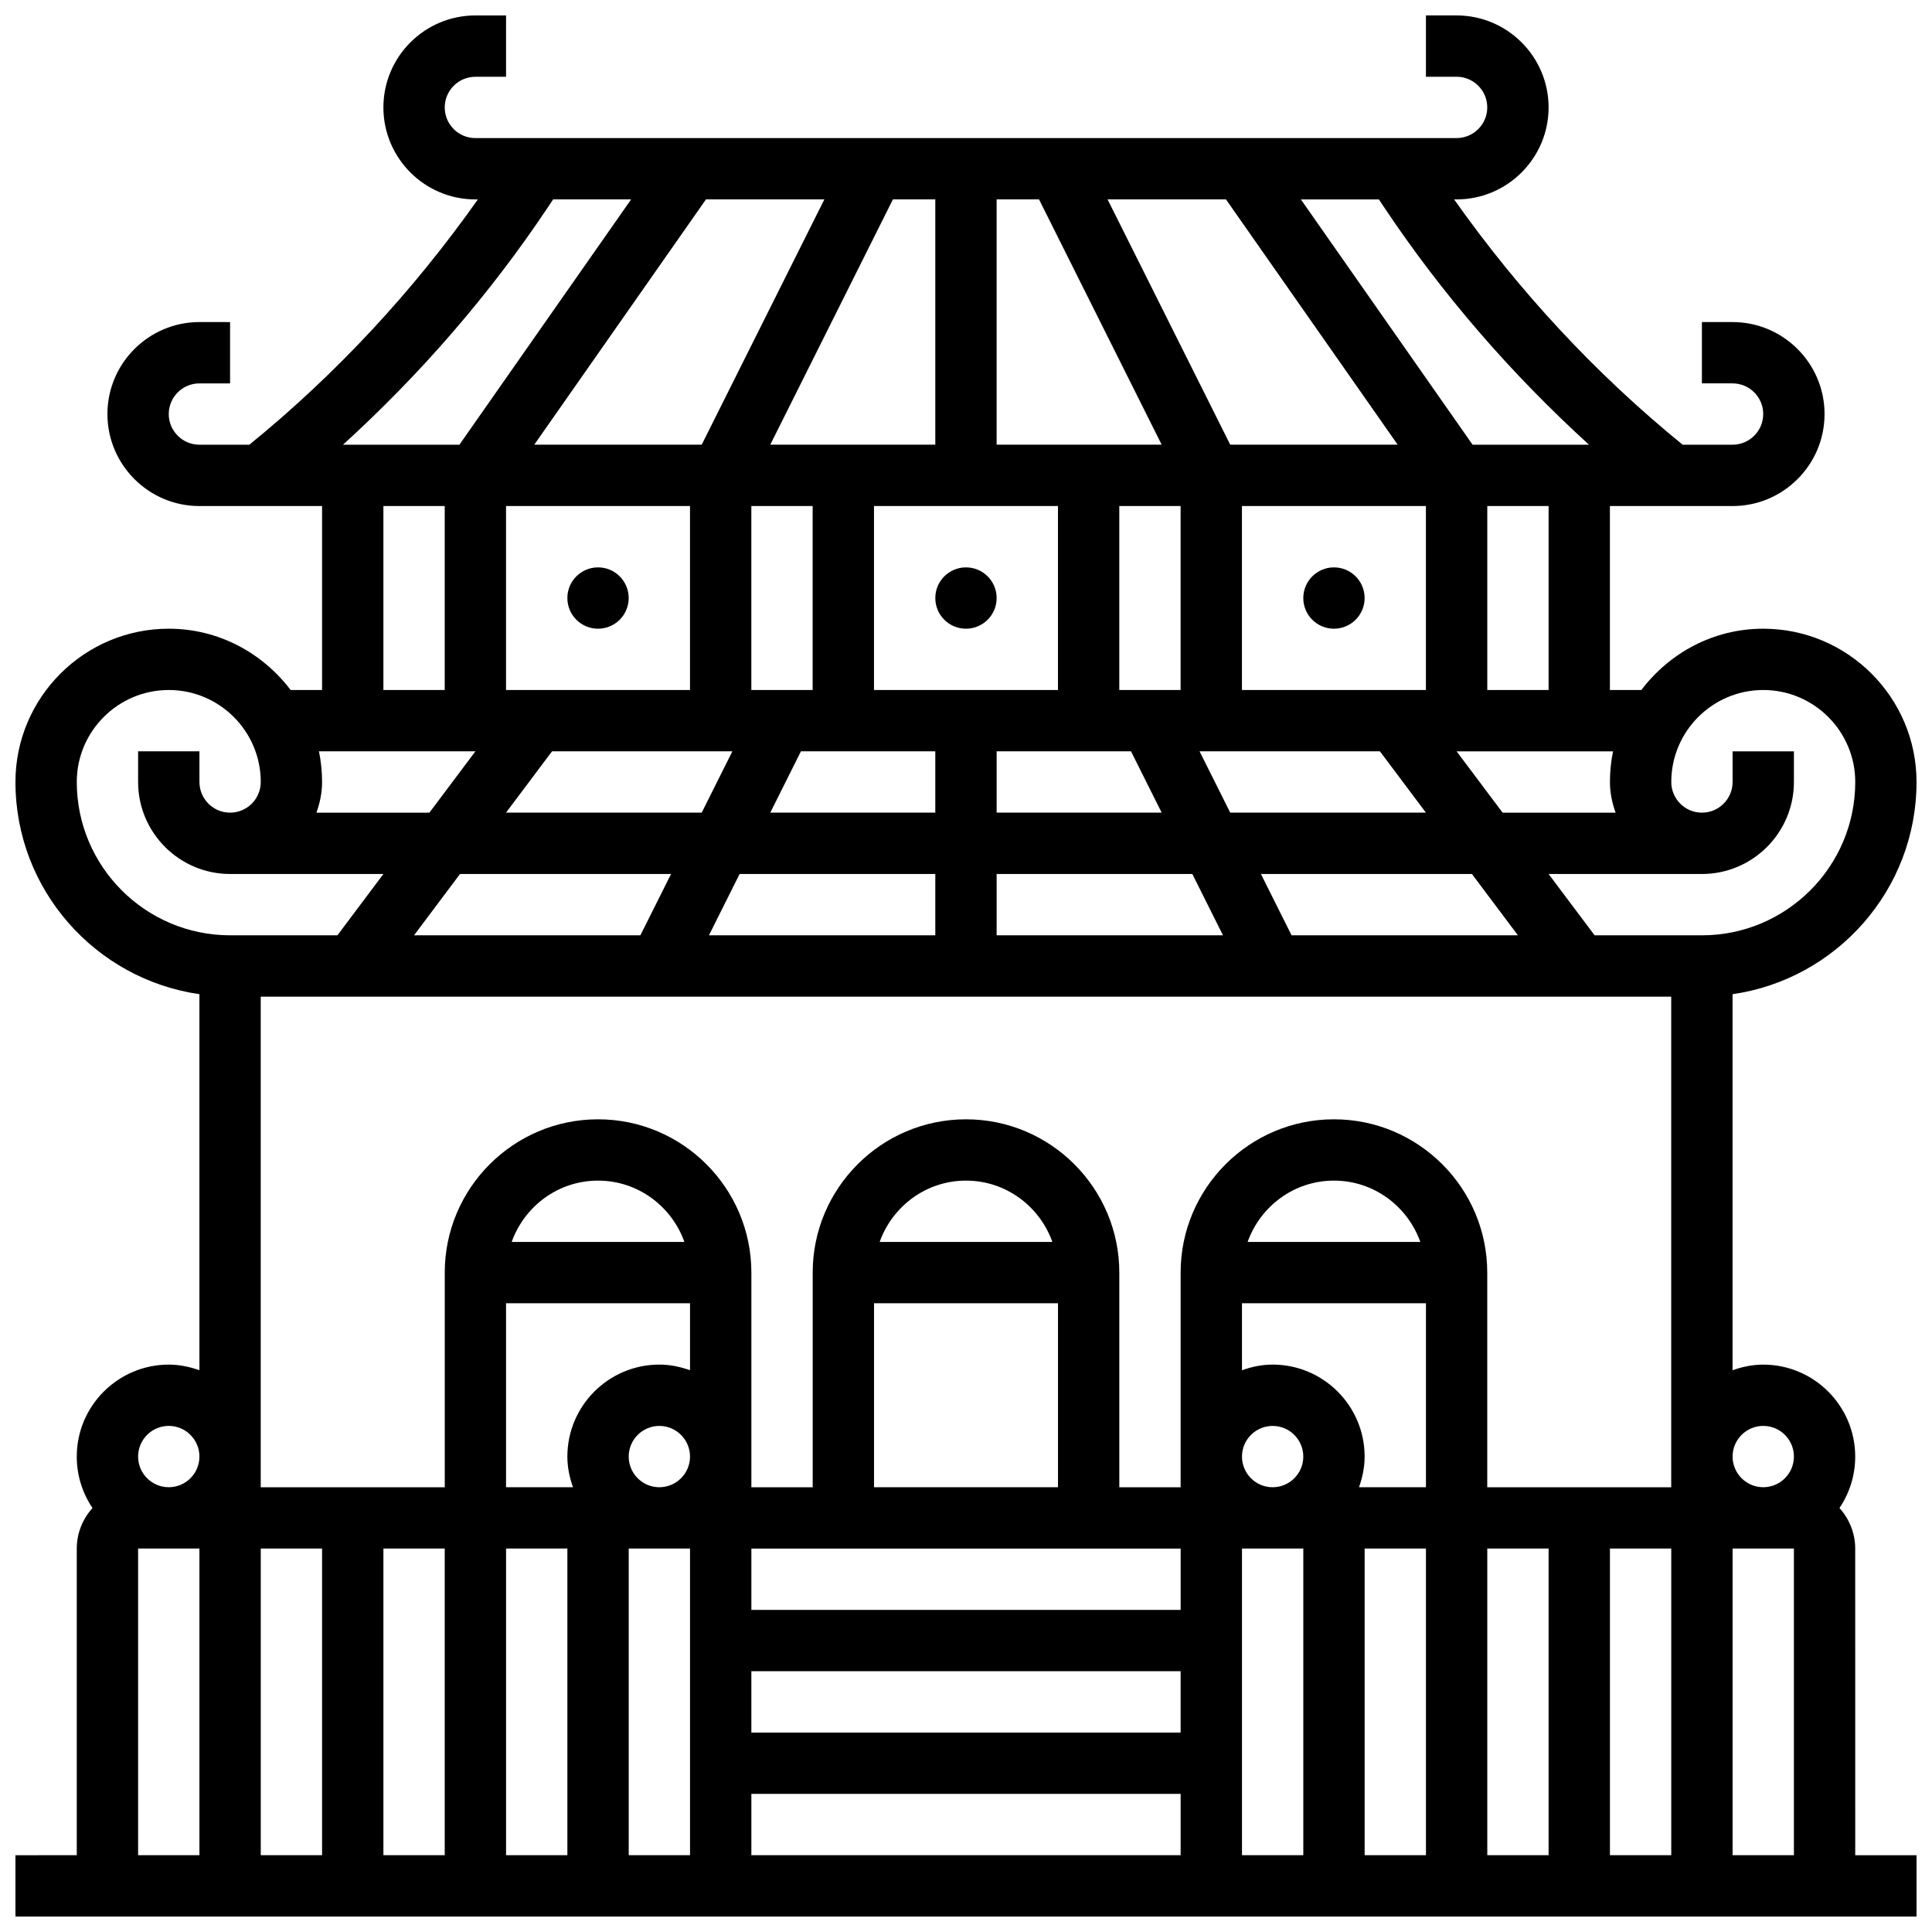 <?xml version="1.0" encoding="UTF-8"?>
<!-- Uploaded to: ICON Repo, www.iconrepo.com, Generator: ICON Repo Mixer Tools -->
<svg width="800px" height="800px" version="1.1" viewBox="144 144 512 512" xmlns="http://www.w3.org/2000/svg">
 <defs>
  <clipPath id="a">
   <path d="m148.09 148.09h503.81v503.81h-503.81z"/>
  </clipPath>
 </defs>
 <g clip-path="url(#a)">
  <path d="m635.65 554.39c0-4.144-1.609-7.891-4.168-10.758 2.633-3.891 4.168-8.582 4.168-13.617 0-13.441-10.938-24.379-24.379-24.379-2.859 0-5.574 0.586-8.125 1.496v-99.66c27.516-3.965 48.754-27.637 48.754-56.23 0-22.402-18.227-40.629-40.629-40.629-13.223 0-24.875 6.445-32.293 16.25h-8.336v-48.754h32.504c13.441 0 24.379-10.938 24.379-24.379 0-13.441-10.938-24.379-24.379-24.379h-8.125v16.25h8.125c4.484 0 8.125 3.648 8.125 8.125 0 4.477-3.641 8.125-8.125 8.125h-13.23c-23.125-18.82-43.383-40.695-60.562-65.008l0.66 0.004c13.441 0 24.379-10.938 24.379-24.379s-10.938-24.379-24.379-24.379h-8.125v16.25h8.125c4.484 0 8.125 3.648 8.125 8.125 0 4.477-3.641 8.125-8.125 8.125l-260.03 0.008c-4.484 0-8.125-3.648-8.125-8.125 0-4.477 3.641-8.125 8.125-8.125h8.125v-16.254h-8.125c-13.441 0-24.379 10.938-24.379 24.379s10.938 24.379 24.379 24.379h0.656c-17.18 24.312-37.438 46.188-60.562 65.008l-13.23-0.004c-4.484 0-8.125-3.648-8.125-8.125 0-4.477 3.641-8.125 8.125-8.125h8.125v-16.25l-8.125-0.004c-13.441 0-24.379 10.938-24.379 24.379 0 13.441 10.938 24.379 24.379 24.379h32.504v48.754h-8.336c-7.418-9.805-19.07-16.25-32.293-16.25-22.402 0-40.629 18.227-40.629 40.629 0 28.594 21.242 52.266 48.754 56.23v99.656c-2.551-0.906-5.266-1.492-8.125-1.492-13.441 0-24.379 10.938-24.379 24.379 0 5.039 1.535 9.727 4.168 13.617-2.559 2.867-4.168 6.613-4.168 10.758v81.258l-16.25 0.004v16.25h503.81v-16.25h-16.25zm-422.55-146.27h373.79v130.02h-48.754v-56.883c0-22.402-18.227-40.629-40.629-40.629-22.402 0-40.629 18.227-40.629 40.629v56.883h-16.25v-56.883c0-22.402-18.227-40.629-40.629-40.629s-40.629 18.227-40.629 40.629v56.883h-16.25v-56.883c0-22.402-18.227-40.629-40.629-40.629s-40.629 18.227-40.629 40.629v56.883h-48.766zm211.27-130.02v48.754h-48.754v-48.754zm19.359 65.008 8.125 16.25h-43.734v-16.25zm-3.106-16.254v-48.754h16.25v48.754zm-81.262 0h-16.25v-48.754h16.25zm32.504 16.254v16.25h-43.734l8.125-16.25zm0 32.504v16.25h-59.984l8.125-16.25zm16.254 0h51.859l8.125 16.25h-59.984zm78.156 16.25-8.125-16.25h55.922l12.188 16.25zm-16.254-32.504-8.125-16.25h47.797l12.188 16.25zm3.106-32.504v-48.754h48.754v48.754zm-3.106-65.008-32.504-65.008h31.375l45.504 65.008zm-18.168 0h-43.734v-65.008h11.23zm-59.988 0h-43.734l32.504-65.008h11.23zm-61.902 0h-44.375l45.504-65.008h31.375zm-3.106 16.254v48.754h-48.754v-48.754zm11.23 65.008-8.125 16.25h-51.859l12.188-16.25zm-16.25 32.504-8.125 16.25h-59.988l12.188-16.25zm135.04 227.53h-113.76v-16.25h113.76zm-178.77-65.008v-48.754h48.754v17.746c-2.551-0.91-5.266-1.496-8.125-1.496-13.441 0-24.379 10.938-24.379 24.379 0 2.859 0.586 5.574 1.496 8.125zm1.496-65.008c3.363-9.434 12.301-16.25 22.883-16.25 10.578 0 19.52 6.816 22.883 16.25zm31.008 56.883c0-4.477 3.641-8.125 8.125-8.125s8.125 3.648 8.125 8.125-3.641 8.125-8.125 8.125-8.125-3.648-8.125-8.125zm146.27 40.629h-113.76v-16.25h113.76zm-81.258-81.262h48.754v48.754h-48.754zm1.496-16.25c3.363-9.434 12.301-16.25 22.883-16.25 10.578 0 19.52 6.816 22.883 16.25zm96.016 56.883c0-4.477 3.641-8.125 8.125-8.125 4.484 0 8.125 3.648 8.125 8.125s-3.641 8.125-8.125 8.125c-4.484 0-8.125-3.648-8.125-8.125zm31.008 8.125c0.91-2.551 1.496-5.266 1.496-8.125 0-13.441-10.938-24.379-24.379-24.379-2.859 0-5.574 0.586-8.125 1.496v-17.75h48.754v48.754zm-29.512-65.008c3.363-9.434 12.301-16.25 22.883-16.25 10.578 0 19.52 6.816 22.883 16.25zm-245.28 81.258v81.258l-16.25 0.004v-81.262zm16.254 0h16.25v81.258h-16.25zm32.504 0h16.25v81.258h-16.25zm32.504 0h16.25v81.258h-16.25zm32.504 65.008h113.76v16.25l-113.76 0.004zm130.02-65.008h16.25v81.258h-16.25zm32.504 0h16.25v81.258h-16.25zm32.504 0h16.25v81.258h-16.25zm32.504 0h16.25v81.258h-16.25zm32.504 0h16.25v81.258h-16.25zm8.125-32.504c4.484 0 8.125 3.648 8.125 8.125 0 4.477-3.641 8.125-8.125 8.125-4.484 0-8.125-3.648-8.125-8.125 0-4.477 3.641-8.125 8.125-8.125zm0-195.02c13.441 0 24.379 10.938 24.379 24.379 0 22.402-18.227 40.629-40.629 40.629h-28.441l-12.191-16.25h40.629c13.441 0 24.379-10.938 24.379-24.379v-8.125h-16.25v8.125c0 4.477-3.641 8.125-8.125 8.125-4.484 0-8.125-3.648-8.125-8.125-0.004-13.441 10.934-24.379 24.375-24.379zm-39.133 32.504h-29.938l-12.188-16.25h41.449c-0.535 2.625-0.82 5.348-0.82 8.125 0 2.859 0.586 5.574 1.496 8.125zm-17.75-32.504h-16.25v-48.754h16.25zm-43.75-128.17c15.512 23.273 33.836 44.375 54.453 63.164h-30.848l-45.504-65.008h20.672zm-221.29 0 1.227-1.848h20.672l-45.504 65.008h-30.848c20.617-18.785 38.941-39.887 54.453-63.16zm-43.75 79.414h16.25v48.754h-16.25zm24.379 65.008-12.188 16.25h-29.938c0.91-2.551 1.492-5.266 1.492-8.125 0-2.777-0.285-5.5-0.82-8.125zm-105.64 8.125c0-13.441 10.938-24.379 24.379-24.379s24.379 10.938 24.379 24.379c0 4.477-3.641 8.125-8.125 8.125-4.484 0-8.125-3.648-8.125-8.125v-8.125h-16.254v8.125c0 13.441 10.938 24.379 24.379 24.379h40.629l-12.188 16.25h-28.441c-22.406 0-40.633-18.227-40.633-40.629zm24.379 170.64c4.484 0 8.125 3.648 8.125 8.125 0 4.477-3.641 8.125-8.125 8.125s-8.125-3.648-8.125-8.125c0-4.477 3.641-8.125 8.125-8.125zm-8.125 32.504h16.25v81.258l-16.25 0.004z"/>
 </g>
 <path d="m408.12 302.49c0 4.488-3.637 8.125-8.125 8.125s-8.129-3.637-8.129-8.125 3.641-8.129 8.129-8.129 8.125 3.641 8.125 8.129"/>
 <path d="m505.64 302.49c0 4.488-3.641 8.125-8.125 8.125-4.488 0-8.129-3.637-8.129-8.125s3.641-8.129 8.129-8.129c4.484 0 8.125 3.641 8.125 8.129"/>
 <path d="m310.61 302.49c0 4.488-3.637 8.125-8.125 8.125s-8.129-3.637-8.129-8.125 3.641-8.129 8.129-8.129 8.125 3.641 8.125 8.129"/>
</svg>